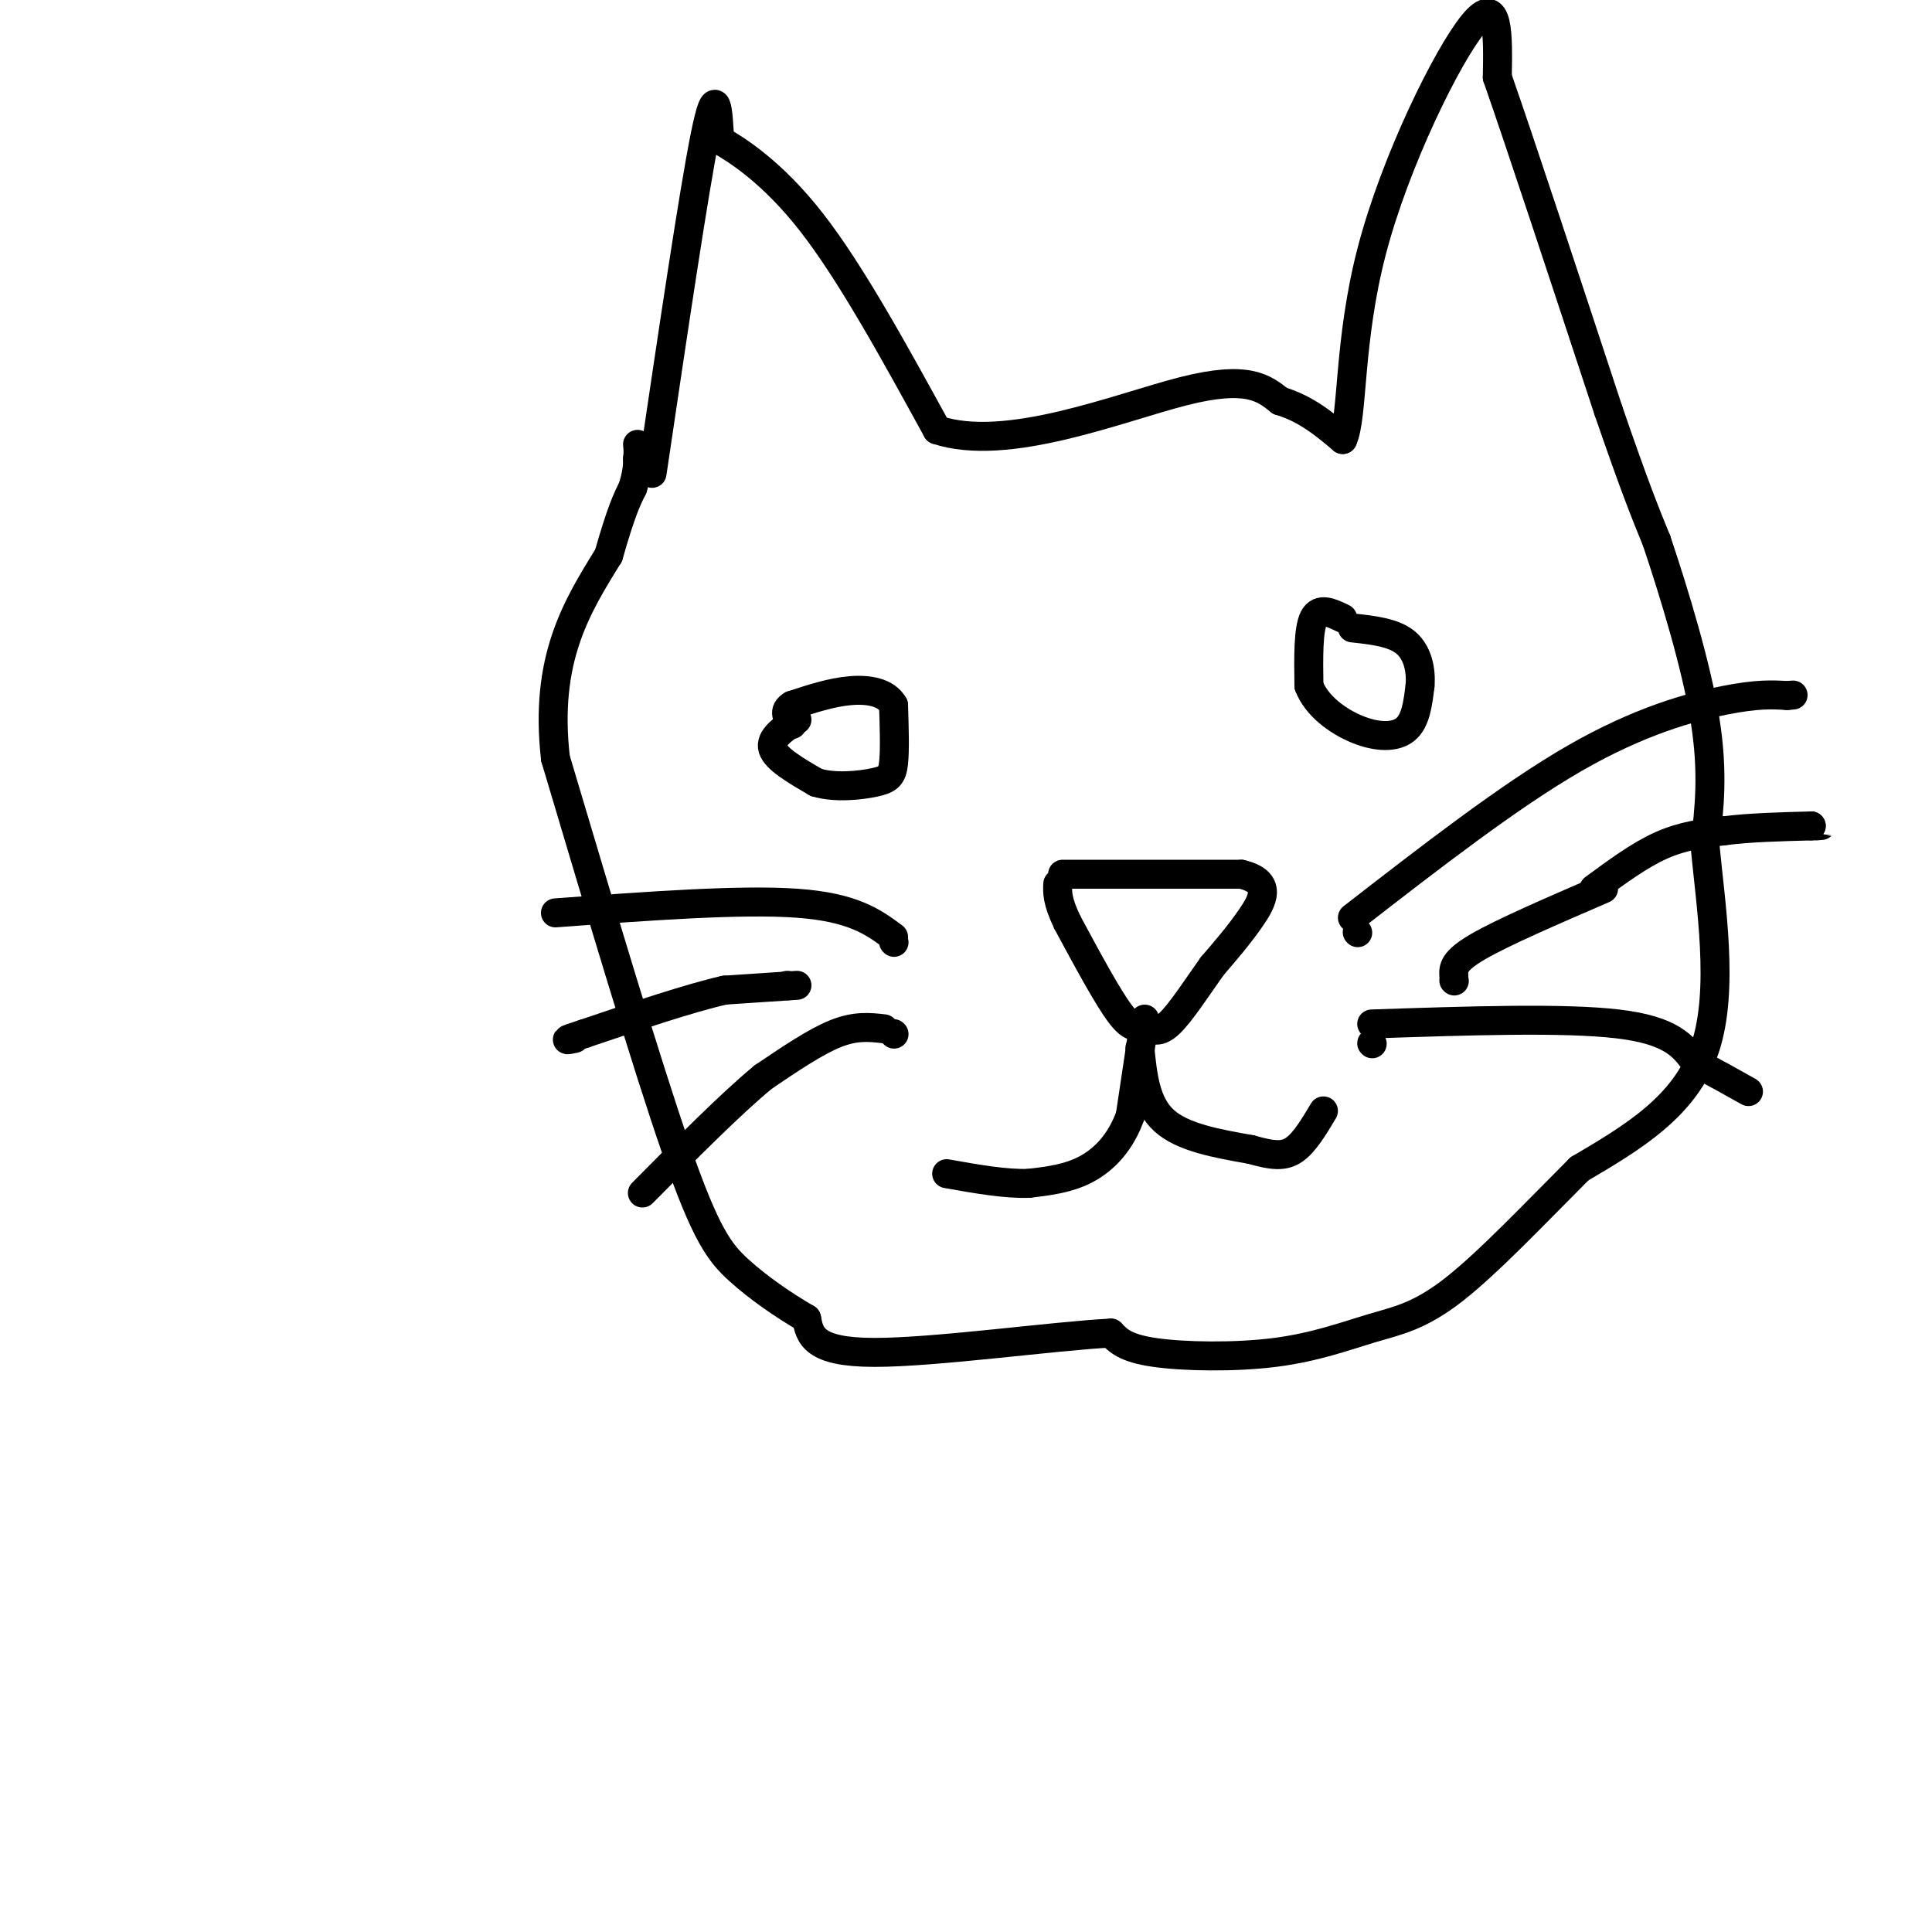<svg viewBox='0 0 400 400' version='1.1' xmlns='http://www.w3.org/2000/svg' xmlns:xlink='http://www.w3.org/1999/xlink'><g fill='none' stroke='#000000' stroke-width='6' stroke-linecap='round' stroke-linejoin='round'><path d='M135,98c4.333,-29.250 8.667,-58.500 11,-70c2.333,-11.500 2.667,-5.250 3,1'/><path d='M149,29c3.533,2.022 10.867,6.578 19,17c8.133,10.422 17.067,26.711 26,43'/><path d='M194,89c14.489,4.822 37.711,-4.622 51,-8c13.289,-3.378 16.644,-0.689 20,2'/><path d='M265,83c5.500,1.667 9.250,4.833 13,8'/><path d='M278,91c2.179,-4.655 1.125,-20.292 6,-39c4.875,-18.708 15.679,-40.488 21,-47c5.321,-6.512 5.161,2.244 5,11'/><path d='M310,16c4.667,13.333 13.833,41.167 23,69'/><path d='M333,85c5.500,16.000 7.750,21.500 10,27'/><path d='M343,112c3.778,11.267 8.222,25.933 10,37c1.778,11.067 0.889,18.533 0,26'/><path d='M353,175c1.156,12.267 4.044,29.933 0,42c-4.044,12.067 -15.022,18.533 -26,25'/><path d='M327,242c-9.105,9.122 -18.868,19.428 -26,25c-7.132,5.572 -11.633,6.411 -17,8c-5.367,1.589 -11.599,3.928 -20,5c-8.401,1.072 -18.972,0.878 -25,0c-6.028,-0.878 -7.514,-2.439 -9,-4'/><path d='M230,276c-11.667,0.578 -36.333,4.022 -49,4c-12.667,-0.022 -13.333,-3.511 -14,-7'/><path d='M167,273c-4.857,-2.821 -10.000,-6.375 -14,-10c-4.000,-3.625 -6.857,-7.321 -13,-25c-6.143,-17.679 -15.571,-49.339 -25,-81'/><path d='M115,157c-2.333,-20.500 4.333,-31.250 11,-42'/><path d='M126,115c2.667,-9.333 3.833,-11.667 5,-14'/><path d='M131,101c1.000,-3.333 1.000,-4.667 1,-6'/><path d='M132,95c0.167,-1.500 0.083,-2.250 0,-3'/><path d='M165,149c-2.833,1.917 -5.667,3.833 -5,6c0.667,2.167 4.833,4.583 9,7'/><path d='M169,162c3.869,1.179 9.042,0.625 12,0c2.958,-0.625 3.702,-1.321 4,-4c0.298,-2.679 0.149,-7.339 0,-12'/><path d='M185,146c-1.467,-2.667 -5.133,-3.333 -9,-3c-3.867,0.333 -7.933,1.667 -12,3'/><path d='M164,146c-2.000,1.167 -1.000,2.583 0,4'/><path d='M278,128c-2.417,-1.167 -4.833,-2.333 -6,0c-1.167,2.333 -1.083,8.167 -1,14'/><path d='M271,142c1.548,4.095 5.917,7.333 10,9c4.083,1.667 7.881,1.762 10,0c2.119,-1.762 2.560,-5.381 3,-9'/><path d='M294,142c0.289,-3.267 -0.489,-6.933 -3,-9c-2.511,-2.067 -6.756,-2.533 -11,-3'/><path d='M220,181c0.000,0.000 37.000,0.000 37,0'/><path d='M257,181c6.556,1.556 4.444,5.444 2,9c-2.444,3.556 -5.222,6.778 -8,10'/><path d='M251,200c-3.022,4.222 -6.578,9.778 -9,12c-2.422,2.222 -3.711,1.111 -5,0'/><path d='M237,212c-1.400,0.400 -2.400,1.400 -5,-2c-2.600,-3.400 -6.800,-11.200 -11,-19'/><path d='M221,191c-2.167,-4.500 -2.083,-6.250 -2,-8'/><path d='M236,217c0.583,5.750 1.167,11.500 5,15c3.833,3.500 10.917,4.750 18,6'/><path d='M259,238c4.533,1.289 6.867,1.511 9,0c2.133,-1.511 4.067,-4.756 6,-8'/><path d='M237,211c0.000,0.000 -3.000,20.000 -3,20'/><path d='M234,231c-1.933,5.422 -5.267,8.978 -9,11c-3.733,2.022 -7.867,2.511 -12,3'/><path d='M213,245c-4.833,0.167 -10.917,-0.917 -17,-2'/><path d='M281,193c0.000,0.000 0.100,0.100 0.1,0.1'/><path d='M301,203c0.000,0.000 0.100,0.100 0.1,0.1'/><path d='M284,216c0.000,0.000 0.100,0.100 0.1,0.1'/><path d='M185,195c0.000,0.000 0.100,0.100 0.1,0.1'/><path d='M185,214c0.000,0.000 0.100,0.100 0.1,0.1'/><path d='M163,204c0.000,0.000 0.100,0.100 0.1,0.1'/><path d='M185,194c-4.167,-3.083 -8.333,-6.167 -20,-7c-11.667,-0.833 -30.833,0.583 -50,2'/><path d='M165,204c0.000,0.000 -15.000,1.000 -15,1'/><path d='M150,205c-7.333,1.667 -18.167,5.333 -29,9'/><path d='M121,214c-5.167,1.667 -3.583,1.333 -2,1'/><path d='M183,213c-2.917,-0.333 -5.833,-0.667 -10,1c-4.167,1.667 -9.583,5.333 -15,9'/><path d='M158,223c-6.667,5.500 -15.833,14.750 -25,24'/><path d='M301,202c-0.083,-1.500 -0.167,-3.000 5,-6c5.167,-3.000 15.583,-7.500 26,-12'/><path d='M280,190c16.267,-12.622 32.533,-25.244 46,-33c13.467,-7.756 24.133,-10.644 31,-12c6.867,-1.356 9.933,-1.178 13,-1'/><path d='M370,144c2.167,-0.167 1.083,-0.083 0,0'/><path d='M330,184c4.750,-3.500 9.500,-7.000 14,-9c4.500,-2.000 8.750,-2.500 13,-3'/><path d='M357,172c5.167,-0.667 11.583,-0.833 18,-1'/><path d='M375,171c3.167,-0.167 2.083,-0.083 1,0'/><path d='M284,212c19.917,-0.667 39.833,-1.333 51,0c11.167,1.333 13.583,4.667 16,8'/><path d='M351,220c4.500,2.333 7.750,4.167 11,6'/></g>
</svg>